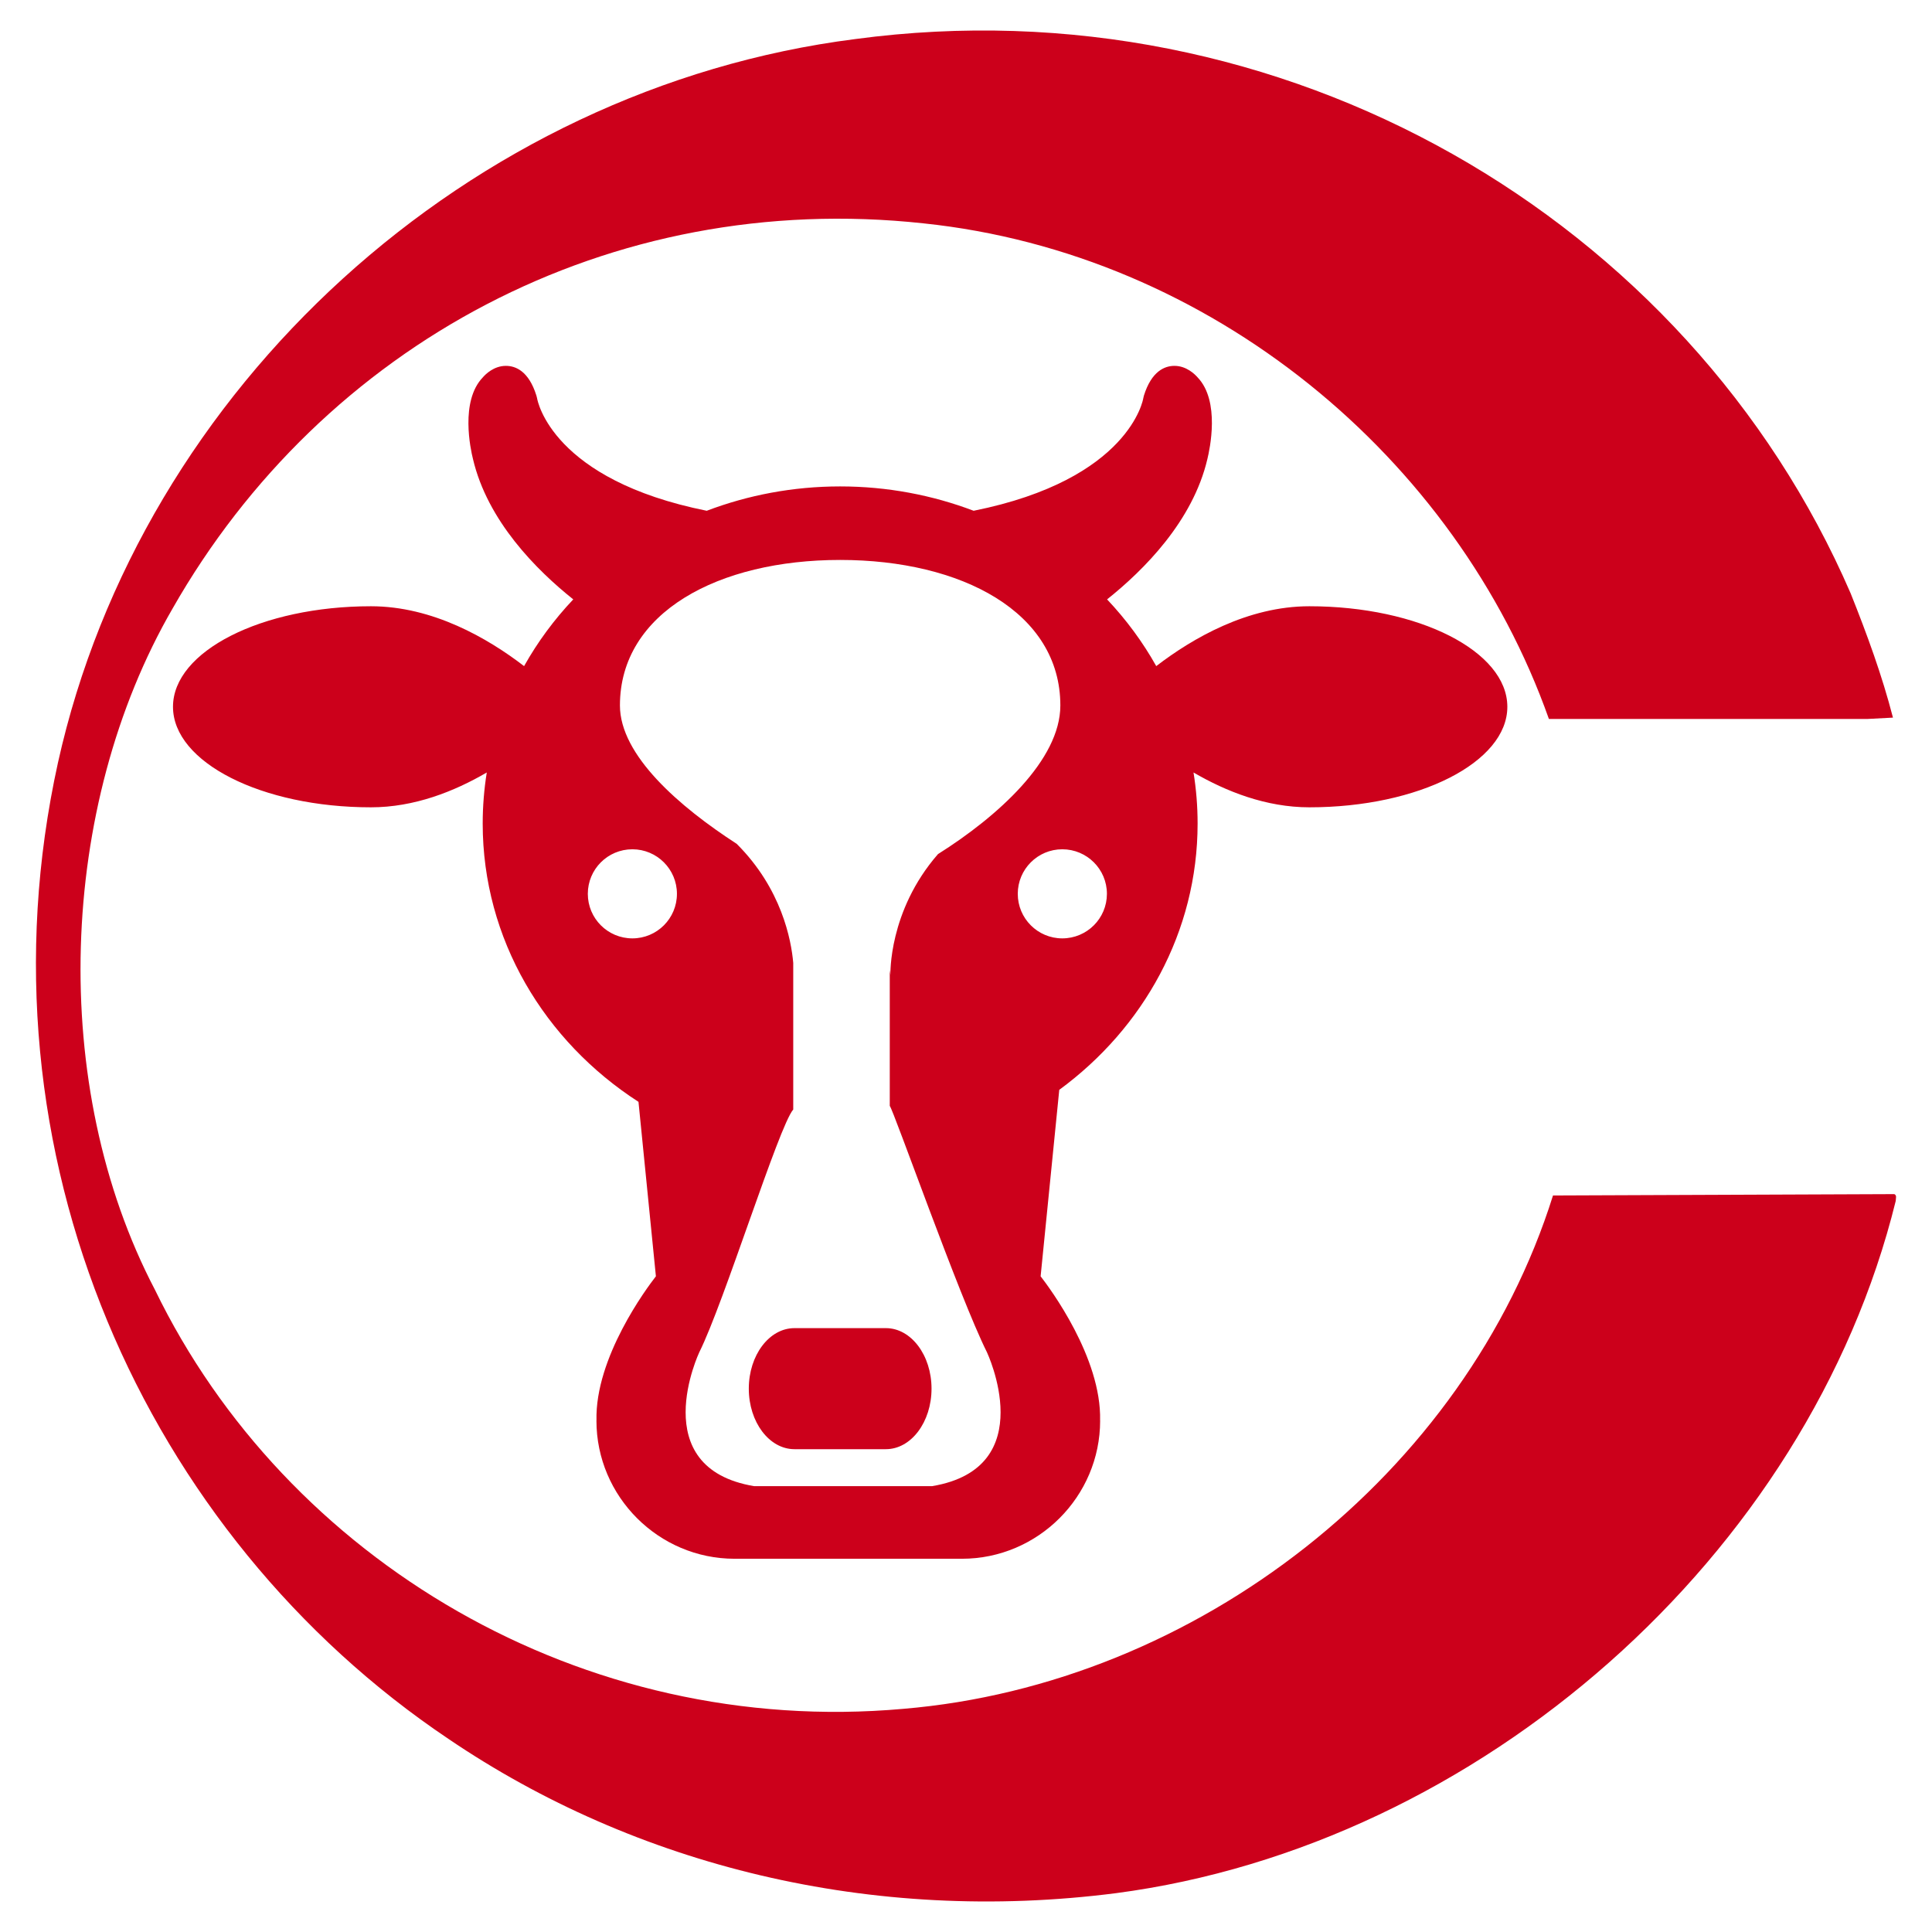 <?xml version="1.0" encoding="utf-8"?>
<!-- Generator: Adobe Illustrator 26.0.1, SVG Export Plug-In . SVG Version: 6.00 Build 0)  -->
<!DOCTYPE svg PUBLIC "-//W3C//DTD SVG 1.1//EN" "http://www.w3.org/Graphics/SVG/1.1/DTD/svg11.dtd">
<svg version="1.1" id="Ebene_3" xmlns="http://www.w3.org/2000/svg" xmlns:xlink="http://www.w3.org/1999/xlink" x="0px" y="0px"
	 viewBox="0 0 113.386 113.386" style="enable-background:new 0 0 113.386 113.386;" xml:space="preserve">
<g style="display:none;">
	<path style="display:inline;fill:#CC001B;" d="M111.175,70.081l-20.032,0.08C86.015,86.506,70.23,98.848,53.002,100.29
		c-18.83,1.683-36.219-8.734-43.911-24.6c-6.249-11.939-5.689-28.366,1.042-39.984c8.814-15.465,25.641-24.6,44.07-22.597
		c16.828,1.763,31.251,13.702,36.699,29.087h18.67l1.523-0.08c-0.641-2.484-1.523-4.888-2.483-7.292
		C99.077,12.789,75.278-1.074,50.198,2.292C27.521,5.176,8.29,22.724,3.402,44.76c-5.048,22.916,5.129,45.353,22.917,57.293
		c10.978,7.45,24.84,10.896,39.184,9.053c21.314-2.805,40.625-19.791,45.754-40.625C111.256,70.321,111.336,70.161,111.175,70.081z"
		/>
	<path style="display:inline;fill:#CC001B;" d="M81.118,54.859c-4.048,3.464-9.237,4.675-14.1,3.81c-0.117-4.928,1.878-9.891,5.904-13.349
		c4.055-3.468,9.245-4.679,14.103-3.805C87.163,46.448,85.15,51.396,81.118,54.859z"/>
	<path style="display:inline;fill:#CC001B;" d="M81.118,59.217c-4.048-3.463-9.237-4.682-14.1-3.795c-0.117,4.926,1.878,9.862,5.904,13.33
		c4.055,3.471,9.245,4.69,14.103,3.811C87.163,67.628,85.15,62.687,81.118,59.217z"/>
	<path style="display:inline;fill:#CC001B;" d="M14.075,56.684c3.39,6.017,7.679,10.893,12.591,14.206c2.398-0.117,4.805-0.744,7.077-1.956
		c7.575-4.104,10.65-13.274,7.311-21.064c0.265,0.418,0.533,0.83,0.782,1.291c4.34,8.021,1.362,18.056-6.667,22.405
		c-1.426,0.773-2.927,1.328-4.446,1.639c3.429,1.602,7.1,2.488,10.901,2.488c11.129,0,21.043-7.414,27.554-19.009
		C62.667,45.106,52.752,37.69,41.624,37.69C30.499,37.69,20.592,45.106,14.075,56.684z M24.522,52.732
		c0-2.504,2.037-4.538,4.55-4.538c2.521,0,4.542,2.034,4.542,4.538c0,2.517-2.02,4.566-4.542,4.566
		C26.559,57.298,24.522,55.249,24.522,52.732z"/>
	<path style="display:inline;fill:#CC001B;" d="M25.879,52.732c0-1.761,1.424-3.189,3.192-3.189c1.771,0,3.209,1.429,3.209,3.189
		c0,1.774-1.438,3.195-3.209,3.195C27.303,55.927,25.879,54.506,25.879,52.732z"/>
	<path style="display:inline;fill:#CC001B;" d="M29.072,49.543c1.771,0,3.209,1.429,3.209,3.189c0,1.774-1.438,3.195-3.209,3.195
		c-1.769,0-3.192-1.421-3.192-3.195C25.879,50.971,27.303,49.543,29.072,49.543z"/>
</g>
<g style="display:none;">
	<path style="display:inline;fill:#CC001B;" d="M111.175,70.081l-20.032,0.08C86.015,86.506,70.23,98.848,53.002,100.29
		c-18.83,1.683-36.219-8.734-43.911-24.6c-6.249-11.939-5.689-28.366,1.042-39.984c8.814-15.465,25.641-24.6,44.07-22.597
		c16.828,1.763,31.251,13.702,36.699,29.087h18.67l1.522-0.08c-0.641-2.484-1.522-4.888-2.483-7.292
		C99.077,12.789,75.278-1.074,50.198,2.292C27.521,5.176,8.29,22.724,3.402,44.76c-5.048,22.916,5.129,45.353,22.917,57.293
		c10.979,7.45,24.84,10.896,39.184,9.053c21.315-2.805,40.625-19.791,45.754-40.625C111.256,70.321,111.336,70.161,111.175,70.081z"
		/>
	<g style="display:inline;">
		<path style="fill:#CC001B;" d="M49.02,94.967c0.67,0,1.345-0.023,2.019-0.058c-0.02-0.419-0.04-0.832-0.062-1.277
			c0,0,0.297-6.196,1.771-11.802c4.721-18.885,20.359-26.853,20.359-26.853l6.959-1.177c-3-3.309-7.24-5.455-9.928-6.579
			c-4.432-11.34-18.572-7.883-18.572-7.883c-23.312,8.263-31.572,27.146-31.572,27.146c-2.013,3.402-3.876,5.638-5.752,7.186
			C20.706,86.618,34.302,94.967,49.02,94.967z M57.226,45.645c1.672,0,3.031,1.354,3.031,3.028c0,1.675-1.359,3.028-3.031,3.028
			c-1.676,0-3.031-1.354-3.031-3.028C54.195,46.999,55.55,45.645,57.226,45.645z"/>
		<path style="fill:#CC001B;" d="M35.043,38.448c0,1.61,0.482,3.107,1.303,4.361c3.951-2.65,8.584-5.086,13.973-6.995
			c0.119-0.042,0.234-0.078,0.357-0.108c0.254-0.062,2.57-0.607,5.705-0.607c4.336,0,8.08,1.043,11.055,2.998
			c0.605-1.123,0.951-2.408,0.951-3.773c0-4.402-3.566-7.968-7.965-7.968c-0.545,0-1.074,0.056-1.586,0.157
			c-1.584-3.234-4.896-5.468-8.742-5.468c-5.379,0-9.736,4.36-9.736,9.737c0,0.062,0.006,0.123,0.008,0.185
			C37.269,32.063,35.043,34.981,35.043,38.448z"/>
		<path style="fill:#CC001B;" d="M57.607,78.768c0.357,0.209,0.729,0.402,1.125,0.563c5.123,2.112,11.09-0.575,13.324-6.001
			c1.721-4.174,0.717-8.748-2.168-11.599C65.972,64.952,60.654,70.524,57.607,78.768z"/>
	</g>
</g>
<g style="display:none;">
	<path style="display:inline;fill:#CC001B;" d="M111.175,70.081l-20.032,0.08C86.015,86.506,70.23,98.848,53.002,100.29
		c-18.831,1.683-36.218-8.734-43.911-24.6c-6.25-11.939-5.689-28.366,1.042-39.984c8.814-15.465,25.641-24.6,44.071-22.597
		c16.827,1.763,31.251,13.702,36.699,29.087h18.67l1.522-0.08c-0.641-2.484-1.522-4.888-2.483-7.292
		C99.076,12.789,75.277-1.074,50.197,2.292C27.521,5.176,8.29,22.724,3.402,44.76c-5.048,22.916,5.128,45.353,22.917,57.293
		c10.978,7.45,24.84,10.896,39.183,9.053c21.314-2.805,40.626-19.791,45.755-40.625C111.257,70.321,111.336,70.161,111.175,70.081z"
		/>
	<g style="display:inline;">
		<path style="fill:#CC001B;" d="M58.03,74.238c0,1.489-1.084,2.699-2.421,2.699c-1.336,0-2.421-1.21-2.421-2.699
			c0-1.493,1.085-2.702,2.421-2.702C56.946,71.536,58.03,72.745,58.03,74.238z"/>
		<path style="fill:#CC001B;" d="M50.765,74.238c0,1.489-1.083,2.699-2.42,2.699c-1.336,0-2.421-1.21-2.421-2.699
			c0-1.493,1.084-2.702,2.421-2.702C49.683,71.536,50.765,72.745,50.765,74.238z"/>
		<g>
			<path style="fill:#CC001B;" d="M95.319,48.792C90.532,46.44,82.151,36.36,82.151,36.36c-4.421-5.553-10.275-1.688-10.275-1.688
				c-2.736,0.779-4.813,1.516-6.116,2.012c-3.982-2.824-8.709-4.471-13.781-4.471c-5.075,0-9.802,1.646-13.783,4.471
				c-1.301-0.496-3.38-1.232-6.118-2.012c0,0-5.851-3.865-10.272,1.688c0,0-8.384,10.08-13.168,12.432c0,0-1.419,1.114,0.913,1.883
				c2.332,0.767,4.31,3.151,6.25,5.217c0,0,4.341,4.543,10.538,4.208c-0.005,0.212-0.014,0.421-0.014,0.636
				c0,15.751,11.486,28.521,25.655,28.521c14.169,0,25.654-12.771,25.654-28.521c0-0.215-0.011-0.424-0.015-0.636
				c6.197,0.336,10.539-4.208,10.539-4.208c1.94-2.065,3.919-4.45,6.252-5.217C96.738,49.906,95.319,48.792,95.319,48.792z
				 M33.688,49.014c0,0-4.78,6.711-8.79,6.859c0,0-4.047-0.52-7.121-3.354c0,0-2.072-2.367-3.008-2.908
				c0,0,5.147-6.709,10.496-10.141c2.375-1.521,5.614,4.771,8.155,7.902l0.936,0.895L33.688,49.014z M39.859,54.721
				c0-1.488,1.207-2.697,2.696-2.697c1.491,0,2.697,1.209,2.697,2.697c0,1.492-1.206,2.697-2.697,2.697
				C41.066,57.419,39.859,56.213,39.859,54.721z M51.978,81.663c-5.434,0-9.837-2.117-9.837-7.848
				c0-5.732,6.961-10.379,9.837-10.379c3.479,0,9.836,4.646,9.836,10.379C61.814,79.546,57.409,81.663,51.978,81.663z
				 M61.398,57.419c-1.49,0-2.698-1.205-2.698-2.697c0-1.488,1.208-2.697,2.698-2.697c1.491,0,2.699,1.209,2.699,2.697
				C64.096,56.213,62.889,57.419,61.398,57.419z M86.176,52.52c-3.074,2.834-7.118,3.354-7.118,3.354
				c-4.011-0.148-8.791-6.859-8.791-6.859l-0.669-0.746l0.937-0.895c2.54-3.131,5.779-9.423,8.154-7.902
				c5.349,3.432,10.496,10.141,10.496,10.141C88.25,50.153,86.176,52.52,86.176,52.52z"/>
		</g>
	</g>
</g>
<g>
	<path style="fill:#CC001B;" d="M111.175,70.081l-20.032,0.08C86.015,86.506,70.23,98.848,53.002,100.29
		c-18.83,1.683-36.218-8.734-43.911-24.6c-6.25-11.939-5.689-28.366,1.042-39.984c8.814-15.465,25.641-24.6,44.071-22.597
		c16.828,1.763,31.251,13.702,36.699,29.087h18.67l1.522-0.08c-0.641-2.484-1.522-4.888-2.483-7.292
		C99.077,12.789,75.278-1.074,50.198,2.292C27.521,5.176,8.29,22.724,3.402,44.76c-5.048,22.916,5.129,45.353,22.917,57.293
		c10.978,7.45,24.84,10.896,39.184,9.053c21.314-2.805,40.625-19.791,45.754-40.625C111.257,70.321,111.337,70.161,111.175,70.081z"
		/>
	<g>
		<g>
			<path style="fill:#CC001B;" d="M76.844,35.58c-3.621,0-6.853,1.876-8.986,3.513c-0.793-1.416-1.764-2.731-2.885-3.916
				c2.16-1.721,5.033-4.597,5.885-8.232c0.137-0.56,0.764-3.404-0.573-4.797c-0.161-0.184-0.653-0.676-1.359-0.676
				c-0.567,0-1.34,0.302-1.792,1.745l-0.035,0.147c-0.004,0.051-0.792,4.771-9.957,6.612c-2.423-0.918-5.063-1.429-7.834-1.429
				c-2.768,0-5.41,0.511-7.831,1.429c-9.048-1.815-9.929-6.42-9.958-6.612l-0.038-0.147c-0.451-1.443-1.221-1.745-1.791-1.745
				c-0.704,0-1.197,0.492-1.354,0.676c-1.343,1.393-0.716,4.237-0.58,4.781c0.853,3.646,3.728,6.525,5.888,8.248
				c-1.122,1.185-2.092,2.5-2.886,3.916c-2.131-1.637-5.364-3.513-8.986-3.513c-6.417,0-11.619,2.64-11.619,5.9
				c0,3.261,5.201,5.9,11.619,5.9c2.541,0,4.885-0.928,6.796-2.044c-0.156,0.976-0.239,1.977-0.239,2.998
				c0,6.782,3.624,12.77,9.143,16.332l1.022,10.238c-0.534,0.684-3.58,4.769-3.487,8.463l-0.003,0.006
				c0,4.459,3.648,8.108,8.107,8.108h0.002h13.341h0.002c4.461,0,8.11-3.649,8.11-8.108l-0.003-0.006
				c0.091-3.694-2.959-7.779-3.49-8.463l1.094-10.943c4.939-3.621,8.119-9.273,8.119-15.627c0-1.021-0.082-2.022-0.24-2.998
				c1.916,1.116,4.258,2.044,6.799,2.044c6.417,0,11.619-2.64,11.619-5.9C88.463,38.219,83.26,35.58,76.844,35.58z M37.114,55.072
				c-1.447,0-2.616-1.171-2.616-2.615c0-1.443,1.169-2.614,2.616-2.614c1.442,0,2.614,1.171,2.614,2.614
				C39.729,53.901,38.557,55.072,37.114,55.072z M52.258,57.213l-0.039-0.287v7.978c0.223,0.247,4.08,11.208,5.699,14.449
				c0,0,3.217,6.793-3.217,7.867h-4.716H48.98h-4.721c-6.434-1.074-3.215-7.867-3.215-7.867c1.444-2.889,4.667-13.27,5.51-14.237
				v-8.605c-0.115-1.338-0.68-4.359-3.32-6.989c-3.358-2.174-6.851-5.193-6.851-8.119c0-5.471,5.789-8.541,12.923-8.541
				c7.139,0,12.924,3.07,12.924,8.541c0,3.207-3.688,6.523-7.181,8.723C52.126,53.478,52.258,57.213,52.258,57.213z M62.344,55.072
				c-1.443,0-2.613-1.171-2.613-2.615c0-1.443,1.17-2.614,2.613-2.614c1.447,0,2.619,1.171,2.619,2.614
				C64.963,53.901,63.791,55.072,62.344,55.072z"/>
		</g>
		<path style="fill:#CC001B;" d="M54.67,81.497c0,1.963-1.199,3.553-2.678,3.553h-5.367c-1.481,0-2.679-1.59-2.679-3.553l0,0
			c0-1.961,1.198-3.551,2.679-3.551h5.367C53.47,77.946,54.67,79.536,54.67,81.497L54.67,81.497z"/>
	</g>
</g>
</svg>
